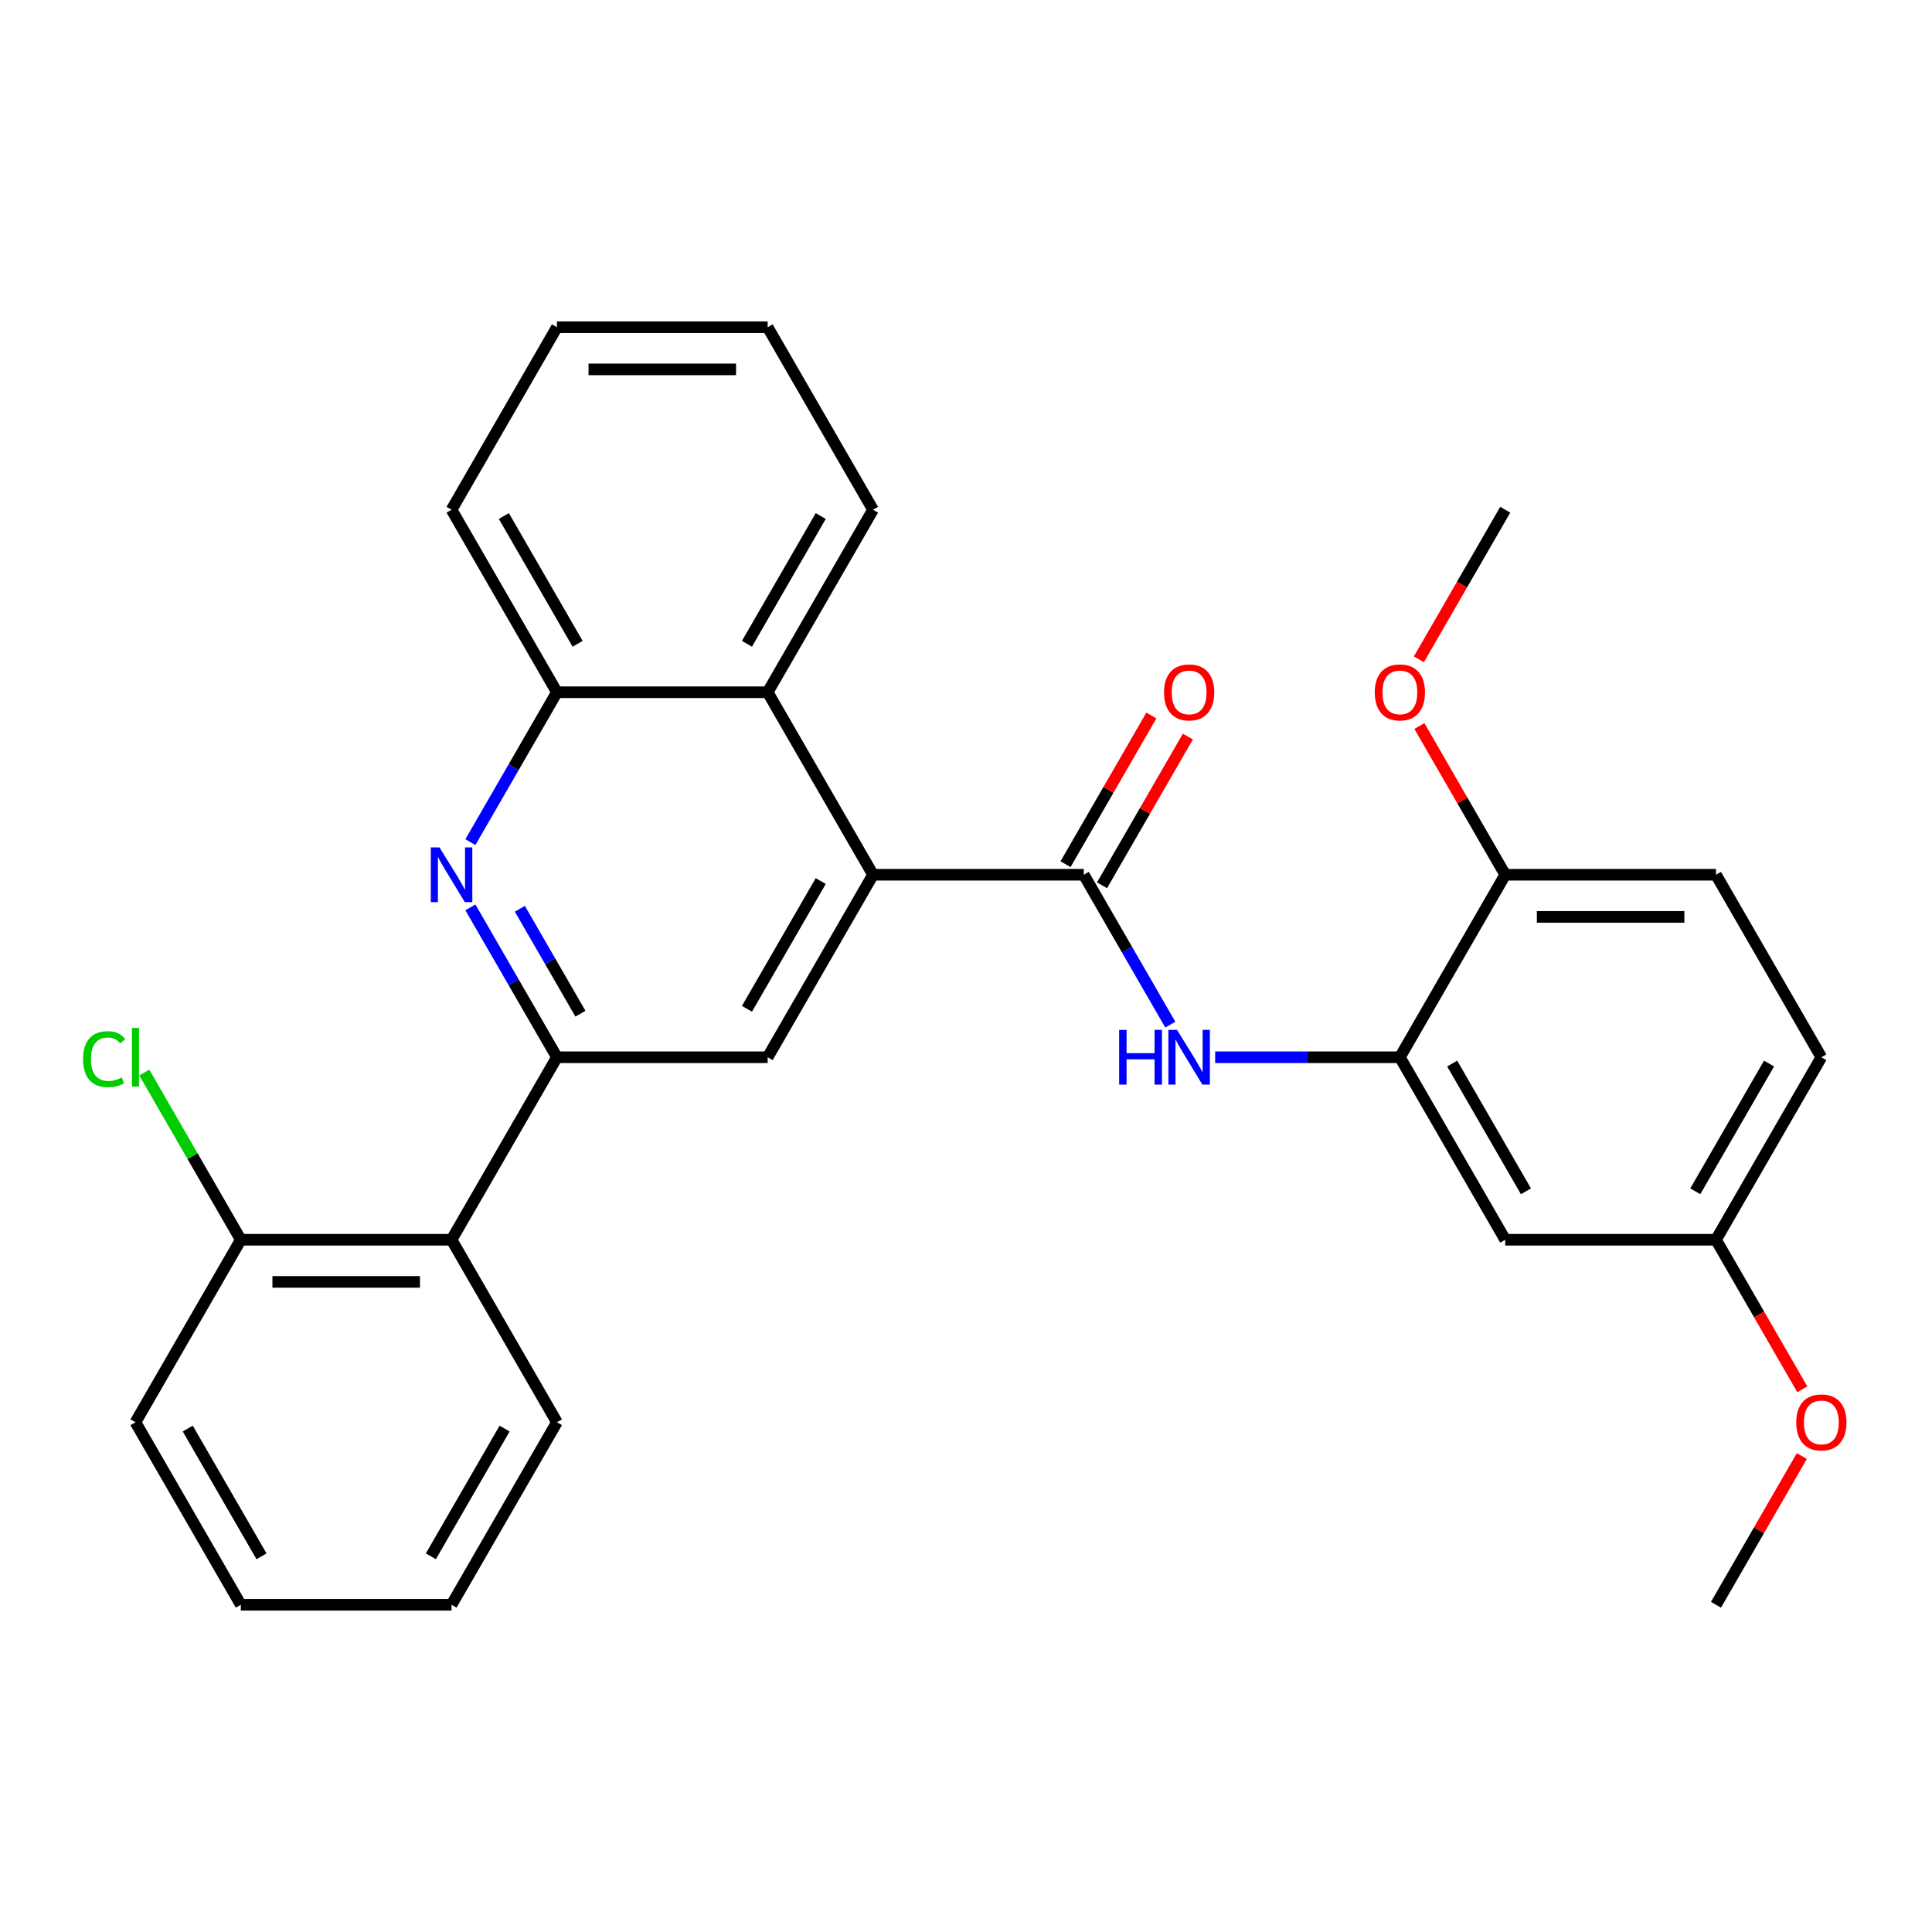 <?xml version='1.0' encoding='iso-8859-1'?>
<svg version='1.1' baseProfile='full'
              xmlns='http://www.w3.org/2000/svg'
                      xmlns:rdkit='http://www.rdkit.org/xml'
                      xmlns:xlink='http://www.w3.org/1999/xlink'
                  xml:space='preserve'
width='1000px' height='1000px' viewBox='0 0 1000 1000'>
<!-- END OF HEADER -->
<rect style='opacity:1.0;fill:#FFFFFF;stroke:none' width='1000' height='1000' x='0' y='0'> </rect>
<path class='bond-2' d='M 288.263,547.232 L 265.868,508.443' style='fill:none;fill-rule:evenodd;stroke:#000000;stroke-width:6px;stroke-linecap:butt;stroke-linejoin:miter;stroke-opacity:1' />
<path class='bond-2' d='M 265.868,508.443 L 243.474,469.655' style='fill:none;fill-rule:evenodd;stroke:#0000FF;stroke-width:6px;stroke-linecap:butt;stroke-linejoin:miter;stroke-opacity:1' />
<path class='bond-2' d='M 300.437,524.688 L 284.761,497.536' style='fill:none;fill-rule:evenodd;stroke:#000000;stroke-width:6px;stroke-linecap:butt;stroke-linejoin:miter;stroke-opacity:1' />
<path class='bond-2' d='M 284.761,497.536 L 269.085,470.384' style='fill:none;fill-rule:evenodd;stroke:#0000FF;stroke-width:6px;stroke-linecap:butt;stroke-linejoin:miter;stroke-opacity:1' />
<path class='bond-4' d='M 288.263,547.232 L 397.34,547.232' style='fill:none;fill-rule:evenodd;stroke:#000000;stroke-width:6px;stroke-linecap:butt;stroke-linejoin:miter;stroke-opacity:1' />
<path class='bond-6' d='M 288.263,547.232 L 233.724,641.696' style='fill:none;fill-rule:evenodd;stroke:#000000;stroke-width:6px;stroke-linecap:butt;stroke-linejoin:miter;stroke-opacity:1' />
<path class='bond-0' d='M 560.957,452.768 L 451.879,452.768' style='fill:none;fill-rule:evenodd;stroke:#000000;stroke-width:6px;stroke-linecap:butt;stroke-linejoin:miter;stroke-opacity:1' />
<path class='bond-3' d='M 560.957,452.768 L 583.351,491.557' style='fill:none;fill-rule:evenodd;stroke:#000000;stroke-width:6px;stroke-linecap:butt;stroke-linejoin:miter;stroke-opacity:1' />
<path class='bond-3' d='M 583.351,491.557 L 605.746,530.345' style='fill:none;fill-rule:evenodd;stroke:#0000FF;stroke-width:6px;stroke-linecap:butt;stroke-linejoin:miter;stroke-opacity:1' />
<path class='bond-11' d='M 570.403,458.222 L 592.624,419.733' style='fill:none;fill-rule:evenodd;stroke:#000000;stroke-width:6px;stroke-linecap:butt;stroke-linejoin:miter;stroke-opacity:1' />
<path class='bond-11' d='M 592.624,419.733 L 614.846,381.245' style='fill:none;fill-rule:evenodd;stroke:#FF0000;stroke-width:6px;stroke-linecap:butt;stroke-linejoin:miter;stroke-opacity:1' />
<path class='bond-11' d='M 551.51,447.314 L 573.732,408.826' style='fill:none;fill-rule:evenodd;stroke:#000000;stroke-width:6px;stroke-linecap:butt;stroke-linejoin:miter;stroke-opacity:1' />
<path class='bond-11' d='M 573.732,408.826 L 595.953,370.337' style='fill:none;fill-rule:evenodd;stroke:#FF0000;stroke-width:6px;stroke-linecap:butt;stroke-linejoin:miter;stroke-opacity:1' />
<path class='bond-1' d='M 451.879,452.768 L 397.34,547.232' style='fill:none;fill-rule:evenodd;stroke:#000000;stroke-width:6px;stroke-linecap:butt;stroke-linejoin:miter;stroke-opacity:1' />
<path class='bond-1' d='M 424.805,456.03 L 386.628,522.155' style='fill:none;fill-rule:evenodd;stroke:#000000;stroke-width:6px;stroke-linecap:butt;stroke-linejoin:miter;stroke-opacity:1' />
<path class='bond-7' d='M 451.879,452.768 L 397.34,358.304' style='fill:none;fill-rule:evenodd;stroke:#000000;stroke-width:6px;stroke-linecap:butt;stroke-linejoin:miter;stroke-opacity:1' />
<path class='bond-8' d='M 243.474,435.881 L 265.868,397.093' style='fill:none;fill-rule:evenodd;stroke:#0000FF;stroke-width:6px;stroke-linecap:butt;stroke-linejoin:miter;stroke-opacity:1' />
<path class='bond-8' d='M 265.868,397.093 L 288.263,358.304' style='fill:none;fill-rule:evenodd;stroke:#000000;stroke-width:6px;stroke-linecap:butt;stroke-linejoin:miter;stroke-opacity:1' />
<path class='bond-5' d='M 628.962,547.232 L 676.768,547.232' style='fill:none;fill-rule:evenodd;stroke:#0000FF;stroke-width:6px;stroke-linecap:butt;stroke-linejoin:miter;stroke-opacity:1' />
<path class='bond-5' d='M 676.768,547.232 L 724.573,547.232' style='fill:none;fill-rule:evenodd;stroke:#000000;stroke-width:6px;stroke-linecap:butt;stroke-linejoin:miter;stroke-opacity:1' />
<path class='bond-9' d='M 724.573,547.232 L 779.112,641.696' style='fill:none;fill-rule:evenodd;stroke:#000000;stroke-width:6px;stroke-linecap:butt;stroke-linejoin:miter;stroke-opacity:1' />
<path class='bond-9' d='M 751.646,550.494 L 789.824,616.619' style='fill:none;fill-rule:evenodd;stroke:#000000;stroke-width:6px;stroke-linecap:butt;stroke-linejoin:miter;stroke-opacity:1' />
<path class='bond-10' d='M 724.573,547.232 L 779.112,452.768' style='fill:none;fill-rule:evenodd;stroke:#000000;stroke-width:6px;stroke-linecap:butt;stroke-linejoin:miter;stroke-opacity:1' />
<path class='bond-12' d='M 233.724,641.696 L 124.646,641.696' style='fill:none;fill-rule:evenodd;stroke:#000000;stroke-width:6px;stroke-linecap:butt;stroke-linejoin:miter;stroke-opacity:1' />
<path class='bond-12' d='M 217.362,663.511 L 141.008,663.511' style='fill:none;fill-rule:evenodd;stroke:#000000;stroke-width:6px;stroke-linecap:butt;stroke-linejoin:miter;stroke-opacity:1' />
<path class='bond-18' d='M 233.724,641.696 L 288.263,736.16' style='fill:none;fill-rule:evenodd;stroke:#000000;stroke-width:6px;stroke-linecap:butt;stroke-linejoin:miter;stroke-opacity:1' />
<path class='bond-20' d='M 397.34,358.304 L 451.879,263.84' style='fill:none;fill-rule:evenodd;stroke:#000000;stroke-width:6px;stroke-linecap:butt;stroke-linejoin:miter;stroke-opacity:1' />
<path class='bond-20' d='M 386.628,333.227 L 424.805,267.102' style='fill:none;fill-rule:evenodd;stroke:#000000;stroke-width:6px;stroke-linecap:butt;stroke-linejoin:miter;stroke-opacity:1' />
<path class='bond-29' d='M 397.34,358.304 L 288.263,358.304' style='fill:none;fill-rule:evenodd;stroke:#000000;stroke-width:6px;stroke-linecap:butt;stroke-linejoin:miter;stroke-opacity:1' />
<path class='bond-21' d='M 288.263,358.304 L 233.724,263.84' style='fill:none;fill-rule:evenodd;stroke:#000000;stroke-width:6px;stroke-linecap:butt;stroke-linejoin:miter;stroke-opacity:1' />
<path class='bond-21' d='M 298.975,333.227 L 260.797,267.102' style='fill:none;fill-rule:evenodd;stroke:#000000;stroke-width:6px;stroke-linecap:butt;stroke-linejoin:miter;stroke-opacity:1' />
<path class='bond-14' d='M 779.112,641.696 L 888.189,641.696' style='fill:none;fill-rule:evenodd;stroke:#000000;stroke-width:6px;stroke-linecap:butt;stroke-linejoin:miter;stroke-opacity:1' />
<path class='bond-13' d='M 779.112,452.768 L 888.189,452.768' style='fill:none;fill-rule:evenodd;stroke:#000000;stroke-width:6px;stroke-linecap:butt;stroke-linejoin:miter;stroke-opacity:1' />
<path class='bond-13' d='M 795.473,474.584 L 871.828,474.584' style='fill:none;fill-rule:evenodd;stroke:#000000;stroke-width:6px;stroke-linecap:butt;stroke-linejoin:miter;stroke-opacity:1' />
<path class='bond-17' d='M 779.112,452.768 L 756.89,414.28' style='fill:none;fill-rule:evenodd;stroke:#000000;stroke-width:6px;stroke-linecap:butt;stroke-linejoin:miter;stroke-opacity:1' />
<path class='bond-17' d='M 756.89,414.28 L 734.669,375.791' style='fill:none;fill-rule:evenodd;stroke:#FF0000;stroke-width:6px;stroke-linecap:butt;stroke-linejoin:miter;stroke-opacity:1' />
<path class='bond-15' d='M 124.646,641.696 L 99.66,598.419' style='fill:none;fill-rule:evenodd;stroke:#000000;stroke-width:6px;stroke-linecap:butt;stroke-linejoin:miter;stroke-opacity:1' />
<path class='bond-15' d='M 99.66,598.419 L 74.674,555.142' style='fill:none;fill-rule:evenodd;stroke:#00CC00;stroke-width:6px;stroke-linecap:butt;stroke-linejoin:miter;stroke-opacity:1' />
<path class='bond-22' d='M 124.646,641.696 L 70.108,736.16' style='fill:none;fill-rule:evenodd;stroke:#000000;stroke-width:6px;stroke-linecap:butt;stroke-linejoin:miter;stroke-opacity:1' />
<path class='bond-16' d='M 888.189,452.768 L 942.728,547.232' style='fill:none;fill-rule:evenodd;stroke:#000000;stroke-width:6px;stroke-linecap:butt;stroke-linejoin:miter;stroke-opacity:1' />
<path class='bond-19' d='M 888.189,641.696 L 910.538,680.404' style='fill:none;fill-rule:evenodd;stroke:#000000;stroke-width:6px;stroke-linecap:butt;stroke-linejoin:miter;stroke-opacity:1' />
<path class='bond-19' d='M 910.538,680.404 L 932.886,719.113' style='fill:none;fill-rule:evenodd;stroke:#FF0000;stroke-width:6px;stroke-linecap:butt;stroke-linejoin:miter;stroke-opacity:1' />
<path class='bond-32' d='M 888.189,641.696 L 942.728,547.232' style='fill:none;fill-rule:evenodd;stroke:#000000;stroke-width:6px;stroke-linecap:butt;stroke-linejoin:miter;stroke-opacity:1' />
<path class='bond-32' d='M 877.477,616.619 L 915.654,550.494' style='fill:none;fill-rule:evenodd;stroke:#000000;stroke-width:6px;stroke-linecap:butt;stroke-linejoin:miter;stroke-opacity:1' />
<path class='bond-23' d='M 734.415,341.257 L 756.763,302.549' style='fill:none;fill-rule:evenodd;stroke:#FF0000;stroke-width:6px;stroke-linecap:butt;stroke-linejoin:miter;stroke-opacity:1' />
<path class='bond-23' d='M 756.763,302.549 L 779.112,263.84' style='fill:none;fill-rule:evenodd;stroke:#000000;stroke-width:6px;stroke-linecap:butt;stroke-linejoin:miter;stroke-opacity:1' />
<path class='bond-25' d='M 288.263,736.16 L 233.724,830.624' style='fill:none;fill-rule:evenodd;stroke:#000000;stroke-width:6px;stroke-linecap:butt;stroke-linejoin:miter;stroke-opacity:1' />
<path class='bond-25' d='M 261.189,739.422 L 223.012,805.546' style='fill:none;fill-rule:evenodd;stroke:#000000;stroke-width:6px;stroke-linecap:butt;stroke-linejoin:miter;stroke-opacity:1' />
<path class='bond-24' d='M 932.632,753.647 L 910.411,792.135' style='fill:none;fill-rule:evenodd;stroke:#FF0000;stroke-width:6px;stroke-linecap:butt;stroke-linejoin:miter;stroke-opacity:1' />
<path class='bond-24' d='M 910.411,792.135 L 888.189,830.624' style='fill:none;fill-rule:evenodd;stroke:#000000;stroke-width:6px;stroke-linecap:butt;stroke-linejoin:miter;stroke-opacity:1' />
<path class='bond-26' d='M 451.879,263.84 L 397.34,169.376' style='fill:none;fill-rule:evenodd;stroke:#000000;stroke-width:6px;stroke-linecap:butt;stroke-linejoin:miter;stroke-opacity:1' />
<path class='bond-27' d='M 233.724,263.84 L 288.263,169.376' style='fill:none;fill-rule:evenodd;stroke:#000000;stroke-width:6px;stroke-linecap:butt;stroke-linejoin:miter;stroke-opacity:1' />
<path class='bond-30' d='M 70.108,736.16 L 124.646,830.624' style='fill:none;fill-rule:evenodd;stroke:#000000;stroke-width:6px;stroke-linecap:butt;stroke-linejoin:miter;stroke-opacity:1' />
<path class='bond-30' d='M 97.181,739.422 L 135.358,805.546' style='fill:none;fill-rule:evenodd;stroke:#000000;stroke-width:6px;stroke-linecap:butt;stroke-linejoin:miter;stroke-opacity:1' />
<path class='bond-28' d='M 233.724,830.624 L 124.646,830.624' style='fill:none;fill-rule:evenodd;stroke:#000000;stroke-width:6px;stroke-linecap:butt;stroke-linejoin:miter;stroke-opacity:1' />
<path class='bond-31' d='M 397.34,169.376 L 288.263,169.376' style='fill:none;fill-rule:evenodd;stroke:#000000;stroke-width:6px;stroke-linecap:butt;stroke-linejoin:miter;stroke-opacity:1' />
<path class='bond-31' d='M 380.979,191.192 L 304.624,191.192' style='fill:none;fill-rule:evenodd;stroke:#000000;stroke-width:6px;stroke-linecap:butt;stroke-linejoin:miter;stroke-opacity:1' />
<path  class='atom-3' d='M 227.464 438.608
L 236.744 453.608
Q 237.664 455.088, 239.144 457.768
Q 240.624 460.448, 240.704 460.608
L 240.704 438.608
L 244.464 438.608
L 244.464 466.928
L 240.584 466.928
L 230.624 450.528
Q 229.464 448.608, 228.224 446.408
Q 227.024 444.208, 226.664 443.528
L 226.664 466.928
L 222.984 466.928
L 222.984 438.608
L 227.464 438.608
' fill='#0000FF'/>
<path  class='atom-4' d='M 579.275 533.072
L 583.115 533.072
L 583.115 545.112
L 597.595 545.112
L 597.595 533.072
L 601.435 533.072
L 601.435 561.392
L 597.595 561.392
L 597.595 548.312
L 583.115 548.312
L 583.115 561.392
L 579.275 561.392
L 579.275 533.072
' fill='#0000FF'/>
<path  class='atom-4' d='M 609.235 533.072
L 618.515 548.072
Q 619.435 549.552, 620.915 552.232
Q 622.395 554.912, 622.475 555.072
L 622.475 533.072
L 626.235 533.072
L 626.235 561.392
L 622.355 561.392
L 612.395 544.992
Q 611.235 543.072, 609.995 540.872
Q 608.795 538.672, 608.435 537.992
L 608.435 561.392
L 604.755 561.392
L 604.755 533.072
L 609.235 533.072
' fill='#0000FF'/>
<path  class='atom-12' d='M 602.495 358.384
Q 602.495 351.584, 605.855 347.784
Q 609.215 343.984, 615.495 343.984
Q 621.775 343.984, 625.135 347.784
Q 628.495 351.584, 628.495 358.384
Q 628.495 365.264, 625.095 369.184
Q 621.695 373.064, 615.495 373.064
Q 609.255 373.064, 605.855 369.184
Q 602.495 365.304, 602.495 358.384
M 615.495 369.864
Q 619.815 369.864, 622.135 366.984
Q 624.495 364.064, 624.495 358.384
Q 624.495 352.824, 622.135 350.024
Q 619.815 347.184, 615.495 347.184
Q 611.175 347.184, 608.815 349.984
Q 606.495 352.784, 606.495 358.384
Q 606.495 364.104, 608.815 366.984
Q 611.175 369.864, 615.495 369.864
' fill='#FF0000'/>
<path  class='atom-16' d='M 42.988 548.212
Q 42.988 541.172, 46.268 537.492
Q 49.588 533.772, 55.868 533.772
Q 61.708 533.772, 64.828 537.892
L 62.188 540.052
Q 59.908 537.052, 55.868 537.052
Q 51.588 537.052, 49.308 539.932
Q 47.068 542.772, 47.068 548.212
Q 47.068 553.812, 49.388 556.692
Q 51.748 559.572, 56.308 559.572
Q 59.428 559.572, 63.068 557.692
L 64.188 560.692
Q 62.708 561.652, 60.468 562.212
Q 58.228 562.772, 55.748 562.772
Q 49.588 562.772, 46.268 559.012
Q 42.988 555.252, 42.988 548.212
' fill='#00CC00'/>
<path  class='atom-16' d='M 68.268 532.052
L 71.948 532.052
L 71.948 562.412
L 68.268 562.412
L 68.268 532.052
' fill='#00CC00'/>
<path  class='atom-18' d='M 711.573 358.384
Q 711.573 351.584, 714.933 347.784
Q 718.293 343.984, 724.573 343.984
Q 730.853 343.984, 734.213 347.784
Q 737.573 351.584, 737.573 358.384
Q 737.573 365.264, 734.173 369.184
Q 730.773 373.064, 724.573 373.064
Q 718.333 373.064, 714.933 369.184
Q 711.573 365.304, 711.573 358.384
M 724.573 369.864
Q 728.893 369.864, 731.213 366.984
Q 733.573 364.064, 733.573 358.384
Q 733.573 352.824, 731.213 350.024
Q 728.893 347.184, 724.573 347.184
Q 720.253 347.184, 717.893 349.984
Q 715.573 352.784, 715.573 358.384
Q 715.573 364.104, 717.893 366.984
Q 720.253 369.864, 724.573 369.864
' fill='#FF0000'/>
<path  class='atom-20' d='M 929.728 736.24
Q 929.728 729.44, 933.088 725.64
Q 936.448 721.84, 942.728 721.84
Q 949.008 721.84, 952.368 725.64
Q 955.728 729.44, 955.728 736.24
Q 955.728 743.12, 952.328 747.04
Q 948.928 750.92, 942.728 750.92
Q 936.488 750.92, 933.088 747.04
Q 929.728 743.16, 929.728 736.24
M 942.728 747.72
Q 947.048 747.72, 949.368 744.84
Q 951.728 741.92, 951.728 736.24
Q 951.728 730.68, 949.368 727.88
Q 947.048 725.04, 942.728 725.04
Q 938.408 725.04, 936.048 727.84
Q 933.728 730.64, 933.728 736.24
Q 933.728 741.96, 936.048 744.84
Q 938.408 747.72, 942.728 747.72
' fill='#FF0000'/>
</svg>
